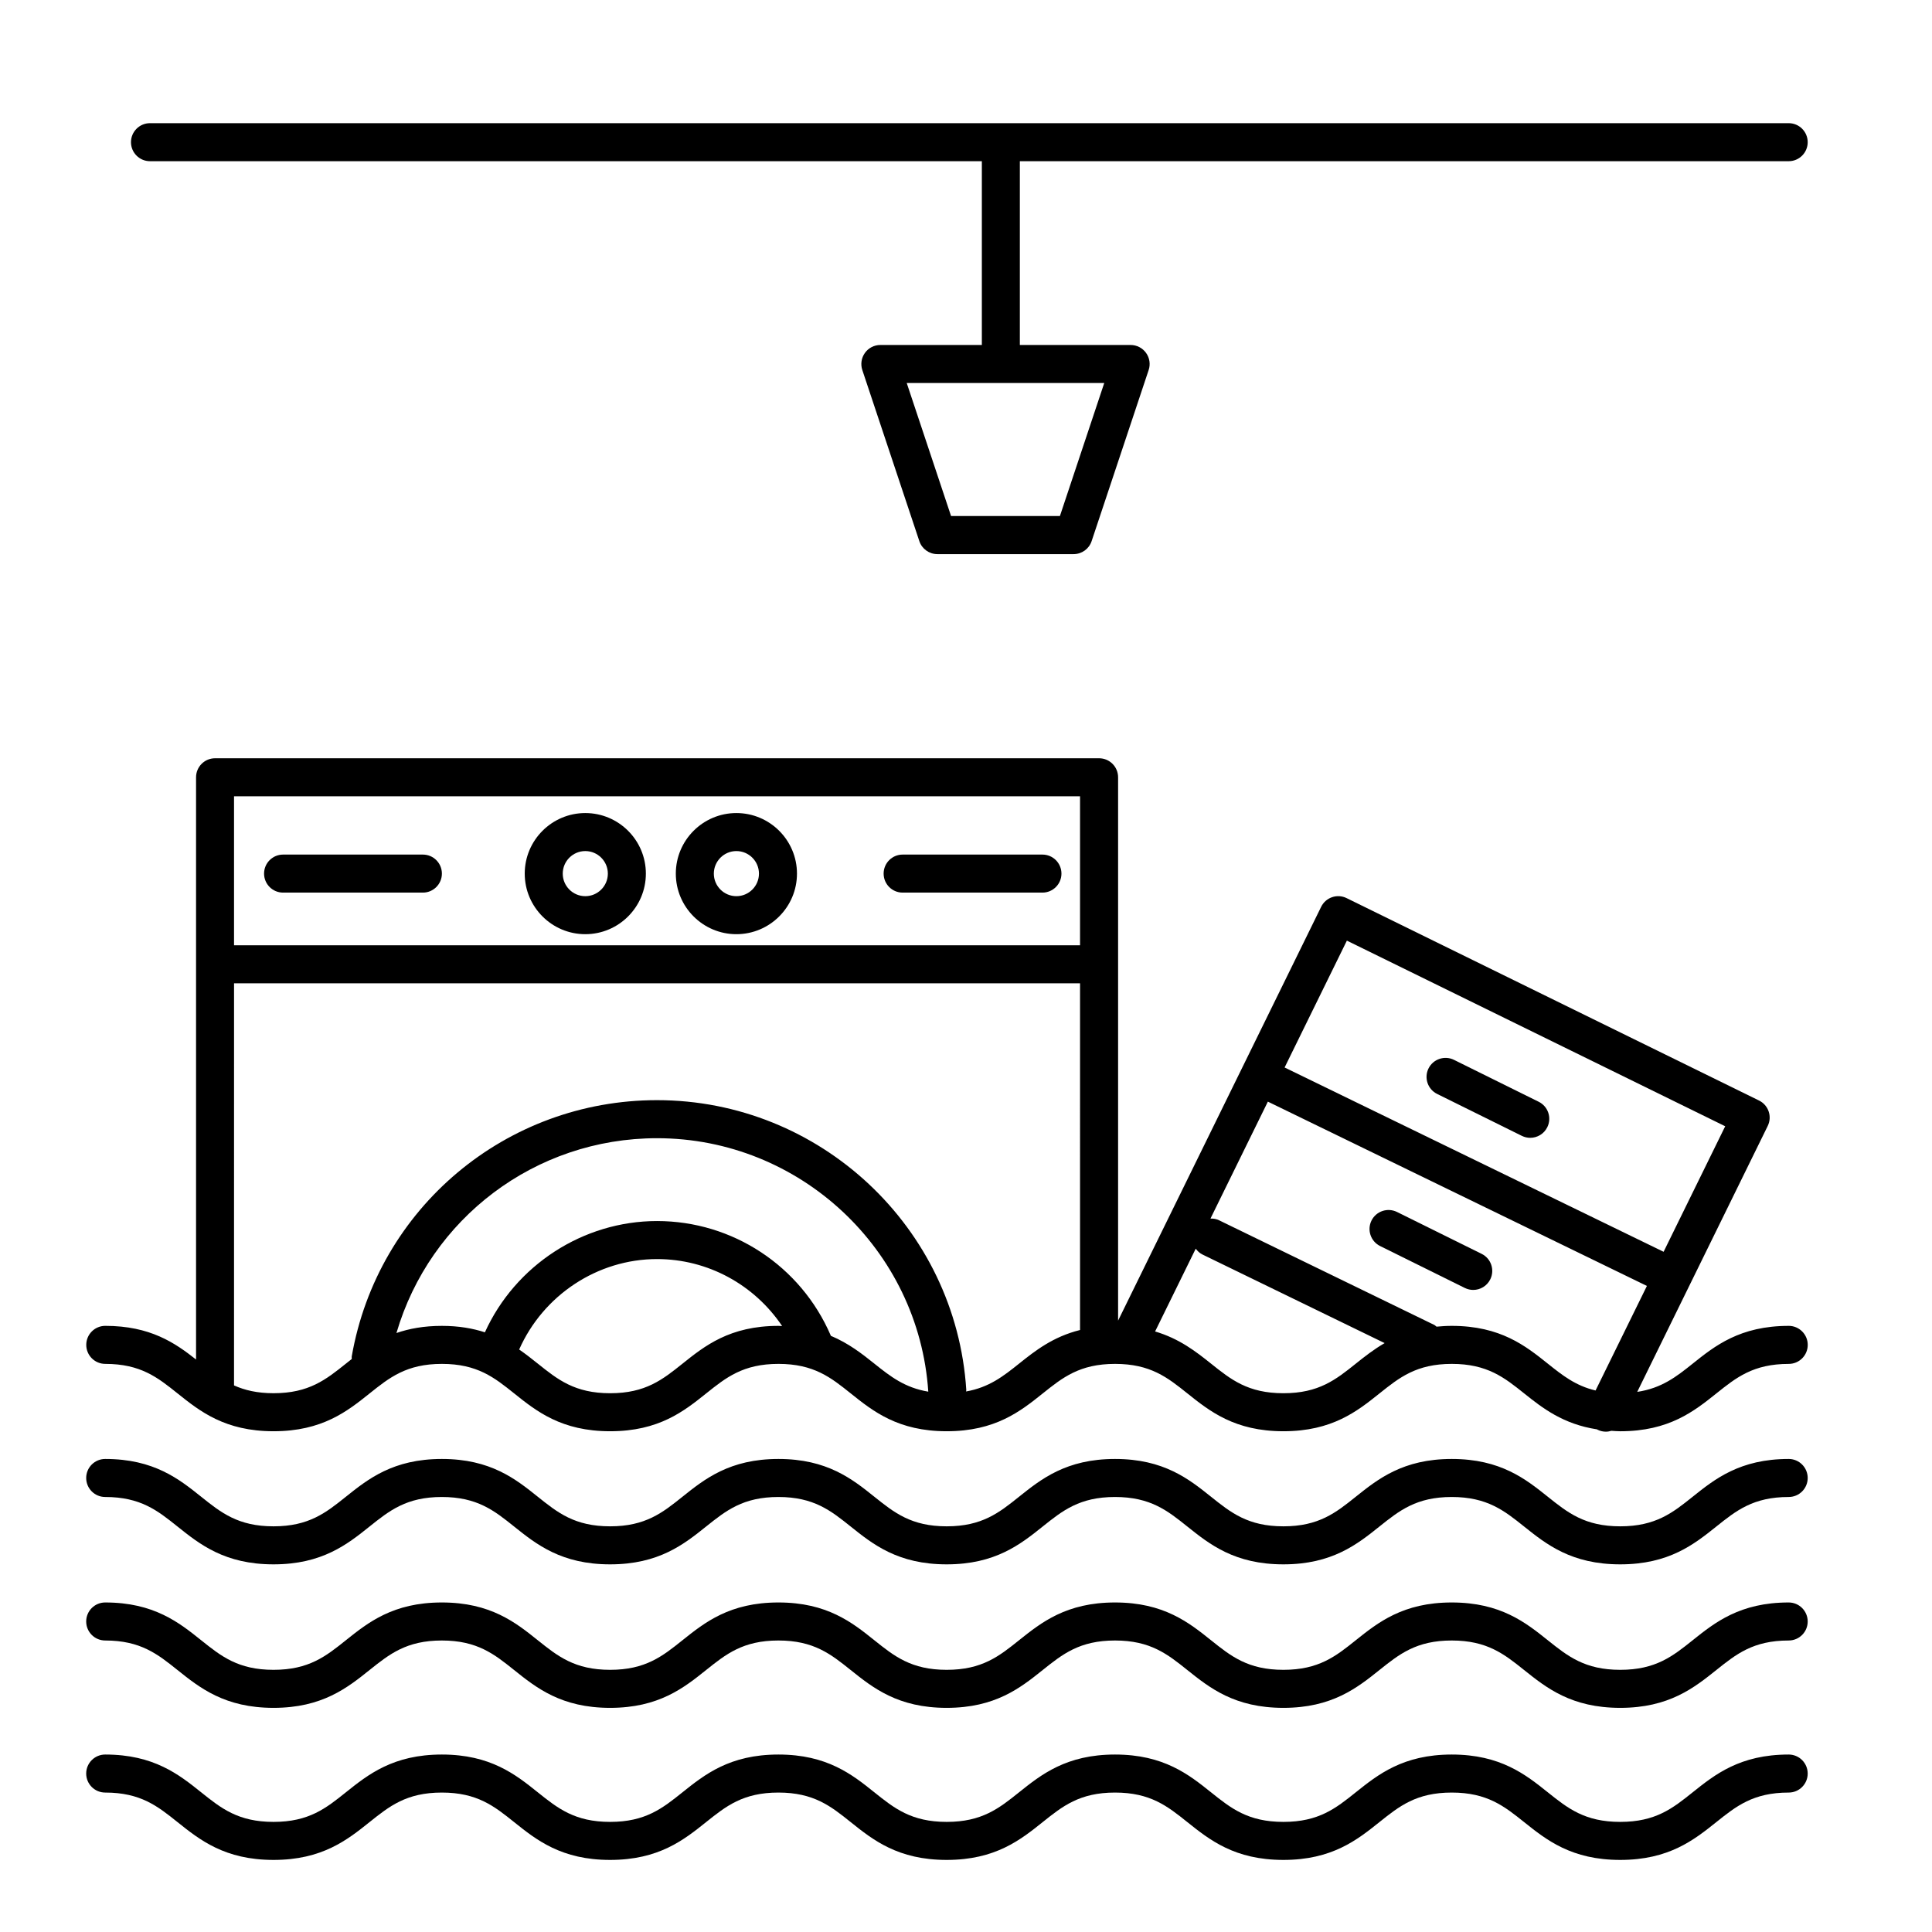 <?xml version="1.0" encoding="UTF-8"?>
<!-- Uploaded to: SVG Repo, www.svgrepo.com, Generator: SVG Repo Mixer Tools -->
<svg fill="#000000" width="800px" height="800px" version="1.1" viewBox="144 144 512 512" xmlns="http://www.w3.org/2000/svg">
 <g>
  <path d="m618.02 530.64c-12.922 0-19.59 5.332-25.461 10.027-5.25 4.195-9.777 7.824-19.18 7.824-9.391 0-13.93-3.629-19.176-7.824-5.879-4.699-12.539-10.027-25.473-10.027-12.918 0-19.578 5.332-25.453 10.027-5.246 4.195-9.77 7.824-19.16 7.824s-13.922-3.629-19.164-7.824c-5.879-4.699-12.535-10.027-25.461-10.027-12.918 0-19.578 5.332-25.453 10.027-5.246 4.195-9.77 7.824-19.156 7.824-9.383 0-13.91-3.629-19.148-7.82-5.875-4.707-12.531-10.031-25.449-10.031-12.918 0-19.574 5.332-25.449 10.031-5.246 4.191-9.77 7.82-19.148 7.82-9.383 0-13.906-3.629-19.148-7.82-5.875-4.707-12.531-10.031-25.449-10.031s-19.574 5.332-25.449 10.027c-5.246 4.195-9.77 7.824-19.156 7.824s-13.914-3.629-19.156-7.824c-5.875-4.699-12.535-10.027-25.453-10.027-2.781 0-5.039 2.254-5.039 5.039 0 2.785 2.258 5.039 5.039 5.039 9.387 0 13.914 3.629 19.156 7.824 5.875 4.699 12.535 10.027 25.453 10.027s19.578-5.332 25.453-10.031c5.246-4.191 9.77-7.82 19.148-7.82 9.383 0 13.91 3.629 19.148 7.82 5.875 4.707 12.531 10.031 25.449 10.031s19.574-5.332 25.449-10.031c5.246-4.191 9.77-7.82 19.148-7.82 9.383 0 13.906 3.629 19.148 7.82 5.875 4.707 12.531 10.031 25.449 10.031 12.922 0 19.578-5.332 25.453-10.031 5.246-4.191 9.77-7.82 19.156-7.82 9.387 0 13.922 3.629 19.164 7.824 5.879 4.699 12.535 10.027 25.461 10.027 12.918 0 19.582-5.332 25.457-10.031 5.246-4.191 9.77-7.82 19.156-7.82 9.391 0 13.93 3.629 19.176 7.824 5.879 4.699 12.539 10.027 25.473 10.027s19.594-5.332 25.473-10.027c5.246-4.195 9.773-7.824 19.172-7.824 2.785 0 5.039-2.254 5.039-5.039-0.004-2.789-2.254-5.039-5.039-5.039z"/>
  <path d="m618.02 495.37c-12.922 0-19.59 5.332-25.461 10.027-4.324 3.461-8.207 6.492-14.676 7.465l34.582-70.473c0.59-1.199 0.68-2.586 0.246-3.848-0.434-1.266-1.352-2.309-2.551-2.891l-109.3-53.641c-2.5-1.23-5.516-0.191-6.742 2.309l-53.812 109.66v-143.99c0-2.781-2.254-5.039-5.039-5.039h-234.27c-2.781 0-5.039 2.258-5.039 5.039v154.3c-5.562-4.394-12.141-8.922-24.059-8.922-2.781 0-5.039 2.254-5.039 5.039s2.258 5.039 5.039 5.039c9.387 0 13.914 3.629 19.156 7.824 5.875 4.699 12.535 10.027 25.453 10.027 12.918 0 19.578-5.332 25.453-10.031 5.246-4.191 9.77-7.82 19.148-7.82 9.383 0 13.91 3.629 19.148 7.82 5.875 4.707 12.531 10.031 25.449 10.031s19.574-5.332 25.449-10.031c5.246-4.191 9.77-7.82 19.148-7.82 9.383 0 13.906 3.629 19.148 7.82 5.875 4.707 12.531 10.031 25.449 10.031 12.922 0 19.578-5.332 25.453-10.031 5.246-4.191 9.77-7.82 19.156-7.82 9.387 0 13.922 3.629 19.164 7.824 5.879 4.699 12.535 10.027 25.461 10.027 12.918 0 19.582-5.332 25.457-10.031 5.246-4.191 9.77-7.82 19.156-7.82 9.391 0 13.93 3.629 19.176 7.824 4.856 3.883 10.309 8.148 19.324 9.531 0.047 0.02 0.074 0.066 0.117 0.09 0.715 0.352 1.473 0.52 2.211 0.52 0.504 0 0.992-0.09 1.465-0.23 0.781 0.047 1.516 0.121 2.348 0.121 12.93 0 19.594-5.332 25.473-10.027 5.246-4.195 9.773-7.824 19.172-7.824 2.785 0 5.039-2.254 5.039-5.039 0-2.789-2.262-5.043-5.047-5.043zm-267.72 0c-12.918 0-19.574 5.332-25.449 10.031-5.246 4.191-9.77 7.82-19.148 7.82-9.383 0-13.906-3.629-19.148-7.82-1.562-1.25-3.195-2.539-4.969-3.769 6.363-14.379 20.738-23.965 36.543-23.965 13.477 0 25.789 6.816 33.145 17.75-0.336-0.008-0.633-0.047-0.973-0.047zm25.445 10.031c-3.281-2.625-6.852-5.422-11.578-7.402-0.016-0.039-0.004-0.074-0.023-0.109-7.945-18.402-26.012-30.301-46.012-30.301-19.625 0-37.574 11.734-45.629 29.488-3.203-1.039-6.902-1.707-11.391-1.707-4.785 0-8.707 0.734-12.051 1.895 8.898-30.34 36.727-51.629 69.066-51.629 37.832 0 69.363 29.492 71.879 67.168-6.227-1.043-10.035-4.023-14.262-7.402zm54.477-8.934c-7.195 1.789-11.906 5.512-16.172 8.922-4.176 3.34-7.941 6.289-14.027 7.367 0-0.141 0.066-0.266 0.055-0.406-2.762-43.066-38.758-76.797-81.961-76.797-40.02 0-74.043 28.57-80.906 67.934-0.039 0.227 0.023 0.434 0.016 0.656-0.527 0.418-1.062 0.836-1.578 1.25-5.246 4.195-9.77 7.824-19.156 7.824-4.363 0-7.652-0.805-10.473-2.066l0.004-106.57h224.2zm0-101.96h-224.2v-39.477l224.2-0.004zm70.715-1.23 100.26 49.195-16.324 33.266-100.44-48.84zm2.348 112.12c-5.246 4.195-9.77 7.824-19.16 7.824s-13.922-3.629-19.164-7.824c-4-3.195-8.41-6.641-14.848-8.543l10.766-21.938c0.469 0.621 1.031 1.176 1.785 1.543l48.281 23.477c-2.894 1.672-5.348 3.613-7.66 5.461zm63.555 7.098c-5.297-1.254-8.781-4.016-12.637-7.098-5.879-4.699-12.539-10.027-25.473-10.027-1.426 0-2.75 0.09-4.035 0.211-0.211-0.145-0.367-0.348-0.605-0.465l-57.027-27.73c-0.734-0.359-1.512-0.469-2.277-0.453l15.211-30.988 100.45 48.84z"/>
  <path d="m618.02 568.67c-12.922 0-19.59 5.332-25.461 10.027-5.25 4.195-9.777 7.824-19.18 7.824-9.391 0-13.93-3.629-19.176-7.824-5.879-4.699-12.539-10.027-25.473-10.027-12.918 0-19.578 5.332-25.453 10.027-5.246 4.195-9.77 7.824-19.16 7.824s-13.922-3.629-19.164-7.824c-5.879-4.699-12.535-10.027-25.461-10.027-12.918 0-19.578 5.332-25.453 10.027-5.246 4.195-9.77 7.824-19.156 7.824-9.383 0-13.91-3.629-19.148-7.82-5.875-4.707-12.531-10.031-25.449-10.031-12.918 0-19.574 5.332-25.449 10.031-5.246 4.191-9.77 7.82-19.148 7.82-9.383 0-13.906-3.629-19.148-7.82-5.875-4.707-12.531-10.031-25.449-10.031s-19.574 5.332-25.449 10.027c-5.246 4.195-9.77 7.824-19.156 7.824s-13.914-3.629-19.156-7.824c-5.875-4.699-12.535-10.027-25.453-10.027-2.781 0-5.039 2.254-5.039 5.039 0 2.785 2.258 5.039 5.039 5.039 9.387 0 13.914 3.629 19.156 7.824 5.875 4.699 12.535 10.027 25.453 10.027s19.578-5.332 25.453-10.031c5.246-4.191 9.77-7.82 19.148-7.82 9.383 0 13.91 3.629 19.148 7.82 5.875 4.707 12.531 10.031 25.449 10.031s19.574-5.332 25.449-10.031c5.246-4.191 9.77-7.82 19.148-7.82 9.383 0 13.906 3.629 19.148 7.82 5.875 4.707 12.531 10.031 25.449 10.031 12.922 0 19.578-5.332 25.453-10.031 5.246-4.191 9.77-7.82 19.156-7.82 9.387 0 13.922 3.629 19.164 7.824 5.879 4.699 12.535 10.027 25.461 10.027 12.918 0 19.582-5.332 25.457-10.031 5.246-4.191 9.77-7.82 19.156-7.82 9.391 0 13.93 3.629 19.176 7.824 5.879 4.699 12.539 10.027 25.473 10.027s19.594-5.332 25.473-10.027c5.246-4.195 9.773-7.824 19.172-7.824 2.785 0 5.039-2.254 5.039-5.039-0.004-2.785-2.254-5.039-5.039-5.039z"/>
  <path d="m618.02 608.97c-12.922 0-19.59 5.332-25.461 10.027-5.25 4.195-9.777 7.824-19.18 7.824-9.391 0-13.93-3.629-19.176-7.824-5.879-4.699-12.539-10.027-25.473-10.027-12.918 0-19.578 5.332-25.453 10.027-5.246 4.195-9.77 7.824-19.16 7.824s-13.922-3.629-19.164-7.824c-5.879-4.699-12.535-10.027-25.461-10.027-12.918 0-19.578 5.332-25.453 10.027-5.246 4.195-9.77 7.824-19.156 7.824-9.383 0-13.91-3.629-19.148-7.82-5.875-4.707-12.531-10.031-25.449-10.031-12.918 0-19.574 5.332-25.449 10.031-5.246 4.191-9.77 7.82-19.148 7.82-9.383 0-13.906-3.629-19.148-7.82-5.875-4.707-12.531-10.031-25.449-10.031s-19.574 5.332-25.449 10.027c-5.246 4.195-9.77 7.824-19.156 7.824s-13.914-3.629-19.156-7.824c-5.875-4.699-12.535-10.027-25.453-10.027-2.781 0-5.039 2.254-5.039 5.039 0 2.785 2.258 5.039 5.039 5.039 9.387 0 13.914 3.629 19.156 7.824 5.875 4.699 12.535 10.027 25.453 10.027s19.578-5.332 25.453-10.031c5.246-4.191 9.77-7.82 19.148-7.82 9.383 0 13.91 3.629 19.148 7.82 5.875 4.707 12.531 10.031 25.449 10.031s19.574-5.332 25.449-10.031c5.246-4.191 9.77-7.82 19.148-7.82 9.383 0 13.906 3.629 19.148 7.82 5.875 4.707 12.531 10.031 25.449 10.031 12.922 0 19.578-5.332 25.453-10.031 5.246-4.191 9.77-7.82 19.156-7.82 9.387 0 13.922 3.629 19.164 7.824 5.879 4.699 12.535 10.027 25.461 10.027 12.918 0 19.582-5.332 25.457-10.031 5.246-4.191 9.77-7.82 19.156-7.82 9.391 0 13.93 3.629 19.176 7.824 5.879 4.699 12.539 10.027 25.473 10.027s19.594-5.332 25.473-10.027c5.246-4.195 9.773-7.824 19.172-7.824 2.785 0 5.039-2.254 5.039-5.039-0.004-2.785-2.254-5.039-5.039-5.039z"/>
  <path d="m299.11 391.57c8.852 0 16.051-7.199 16.051-16.051 0-8.852-7.199-16.051-16.051-16.051-8.848 0-16.051 7.199-16.051 16.051 0 8.852 7.203 16.051 16.051 16.051zm0-22.027c3.293 0 5.977 2.68 5.977 5.977 0 3.293-2.68 5.977-5.977 5.977-3.293 0-5.977-2.68-5.977-5.977s2.684-5.977 5.977-5.977z"/>
  <path d="m339.15 391.57c8.852 0 16.055-7.199 16.055-16.051 0-8.852-7.203-16.051-16.055-16.051-8.848 0-16.051 7.199-16.051 16.051 0 8.852 7.203 16.051 16.051 16.051zm0-22.027c3.293 0 5.981 2.68 5.981 5.977 0 3.293-2.68 5.977-5.981 5.977-3.293 0-5.977-2.68-5.977-5.977 0.004-3.297 2.684-5.977 5.977-5.977z"/>
  <path d="m219.02 380.55h37.047c2.781 0 5.039-2.258 5.039-5.039s-2.258-5.039-5.039-5.039h-37.047c-2.781 0-5.039 2.258-5.039 5.039 0 2.785 2.258 5.039 5.039 5.039z"/>
  <path d="m383.21 380.55h37.047c2.785 0 5.039-2.258 5.039-5.039s-2.254-5.039-5.039-5.039h-37.047c-2.781 0-5.039 2.258-5.039 5.039 0 2.785 2.258 5.039 5.039 5.039z"/>
  <path d="m551.77 435.98-22.449-11.109c-2.492-1.23-5.516-0.207-6.75 2.281-1.234 2.492-0.211 5.516 2.281 6.75l22.449 11.109c0.719 0.352 1.48 0.523 2.227 0.523 1.855 0 3.641-1.027 4.519-2.805 1.242-2.496 0.219-5.516-2.277-6.75z"/>
  <path d="m536.66 476.29-22.449-11.109c-2.5-1.223-5.516-0.207-6.75 2.281-1.234 2.492-0.211 5.516 2.281 6.75l22.449 11.109c0.719 0.352 1.48 0.523 2.227 0.523 1.855 0 3.641-1.027 4.519-2.805 1.238-2.496 0.219-5.516-2.277-6.75z"/>
  <path d="m183.75 186.72h220.45v48.703h-26.898c-1.617 0-3.144 0.777-4.086 2.098-0.945 1.316-1.203 3.004-0.695 4.539l15.113 45.344c0.684 2.055 2.609 3.445 4.781 3.445h36.102c2.172 0 4.098-1.387 4.777-3.445l15.113-45.344c0.52-1.535 0.258-3.223-0.691-4.539-0.945-1.316-2.469-2.098-4.09-2.098h-29.355v-48.703h203.75c2.785 0 5.039-2.258 5.039-5.039s-2.254-5.039-5.039-5.039h-434.27c-2.781 0-5.039 2.258-5.039 5.039s2.258 5.039 5.039 5.039zm252.89 58.773-11.754 35.266h-28.844l-11.754-35.266z"/>
 </g>
</svg>